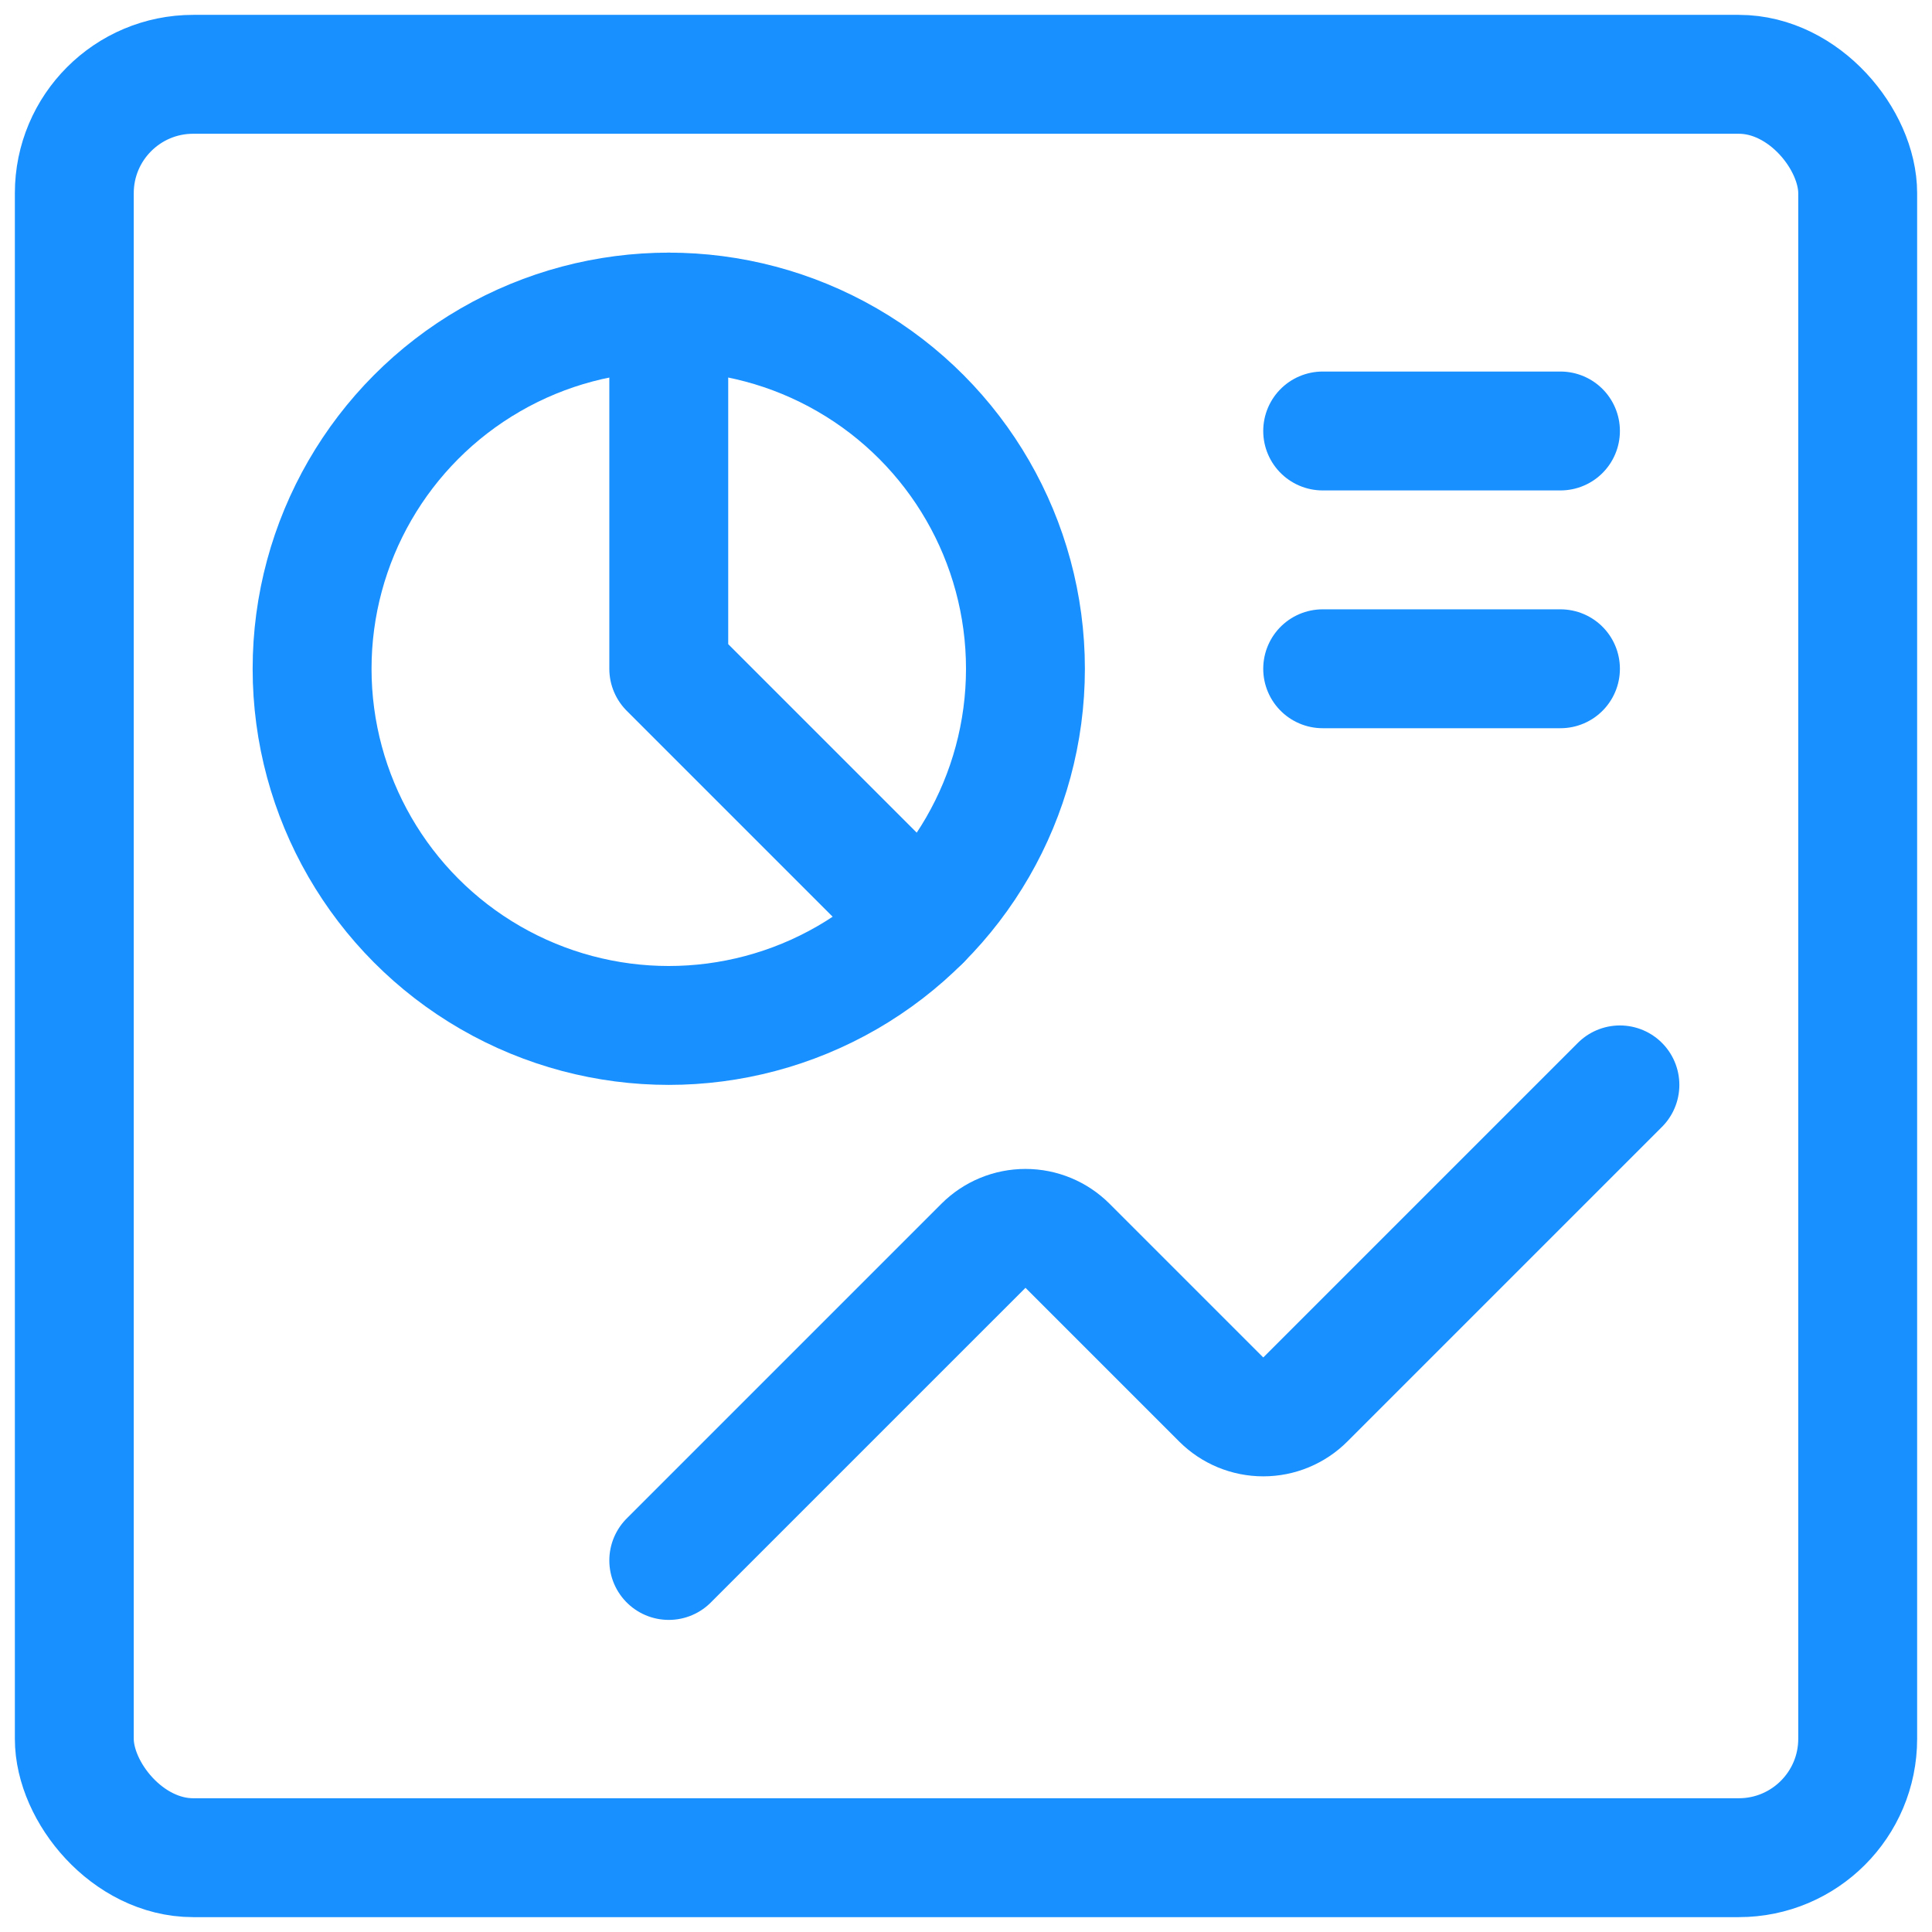 <?xml version="1.0" encoding="UTF-8"?>
<svg width="26px" height="26px" viewBox="0 0 26 26" version="1.1" xmlns="http://www.w3.org/2000/svg" xmlns:xlink="http://www.w3.org/1999/xlink">
    <title>pie-line-graph</title>
    <g id="官网" stroke="none" stroke-width="1" fill="none" fill-rule="evenodd" stroke-linecap="round" stroke-linejoin="round">
        <g id="首页2" transform="translate(-1096, -824)" stroke="#1890FF" stroke-width="1.6">
            <g id="Help-Guides备份-3" transform="translate(1074, 787)">
                <g id="pie-line-graph" transform="translate(23, 38)">
                    <path d="M8,20 L12.235,15.765 C12.385,15.615 12.588,15.531 12.801,15.531 C13.013,15.531 13.216,15.615 13.366,15.765 L15.435,17.834 C15.585,17.984 15.788,18.068 16.001,18.068 C16.213,18.068 16.416,17.984 16.566,17.834 L20.8,13.6" id="路径"></path>
                    <rect id="矩形" x="0" y="0" width="24" height="24" rx="1.6"></rect>
                    <circle id="椭圆形" cx="8" cy="8" r="4.8"></circle>
                    <polyline id="路径" points="8 3.2 8 8 11.394 11.394"></polyline>
                    <line x1="16.8" y1="4.8" x2="20" y2="4.8" id="路径"></line>
                    <line x1="16.8" y1="8" x2="20" y2="8" id="路径"></line>
                </g>
            </g>
        </g>
    </g>
</svg>